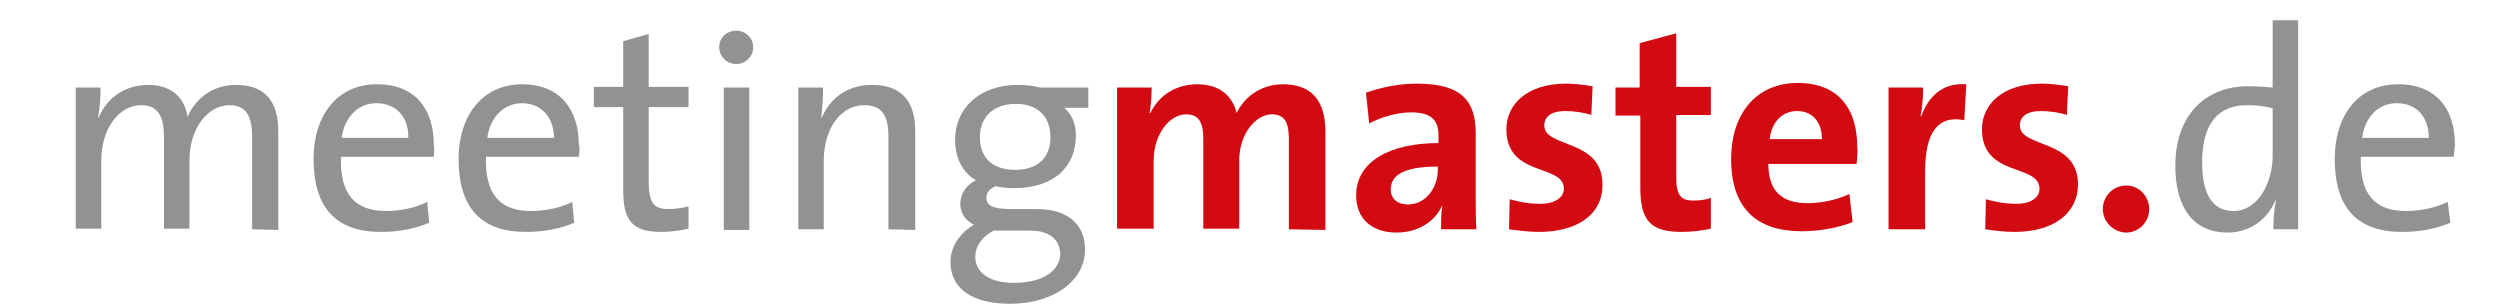 <?xml version="1.0" encoding="UTF-8"?>
<svg xmlns="http://www.w3.org/2000/svg" xmlns:xlink="http://www.w3.org/1999/xlink" version="1.1" id="Ebene_1" x="0px" y="0px" viewBox="0 0 382.7 46.5" style="enable-background:new 0 0 382.7 46.5;" xml:space="preserve">
<style type="text/css">
	.st0{fill:#929292;}
	.st1{fill:#D20A11;}
</style>
<g>
	<path class="st0" d="M38.6,35.1v-14c0-3-0.7-5-3.5-5c-3.1,0-6.1,3.3-6.1,8.5v10.4h-3.9v-14c0-2.7-0.6-4.9-3.5-4.9   c-3.3,0-6.1,3.5-6.1,8.5v10.4h-3.9V13.4h3.8c0,1.3-0.1,3.2-0.4,4.6l0.1,0c1.3-3.1,4.1-5,7.6-5c4.6,0,5.8,3.2,6,4.9   c0.9-2.1,3.2-4.9,7.4-4.9s6.5,2.2,6.5,7.1v15.1L38.6,35.1L38.6,35.1z"></path>
	<path class="st0" d="M66.4,24H52.2c-0.2,5.8,2.2,8.3,6.9,8.3c2.2,0,4.6-0.5,6.3-1.4l0.3,3.2c-2.1,0.9-4.6,1.4-7.4,1.4   c-6.7,0-10.3-3.5-10.3-11.2c0-6.5,3.5-11.4,9.7-11.4s8.7,4.2,8.7,9.2C66.5,22.6,66.5,23.2,66.4,24L66.4,24z M57.6,15.8   c-2.8,0-4.9,2.2-5.3,5.3h10.2C62.6,18,60.7,15.8,57.6,15.8z"></path>
	<path class="st0" d="M88.6,24H74.4c-0.2,5.8,2.2,8.3,6.9,8.3c2.2,0,4.6-0.5,6.3-1.4l0.3,3.2c-2.1,0.9-4.6,1.4-7.4,1.4   c-6.7,0-10.3-3.5-10.3-11.2c0-6.5,3.6-11.4,9.7-11.4s8.7,4.2,8.7,9.2C88.8,22.6,88.7,23.2,88.6,24L88.6,24z M79.9,15.8   c-2.8,0-4.9,2.2-5.3,5.3h10.2C84.8,18,82.9,15.8,79.9,15.8z"></path>
	<path class="st0" d="M101.2,35.5c-4.5,0-5.8-1.8-5.8-6.5V16.4h-4.5v-3.1h4.5V6.3l3.9-1.1v8.1h6.1v3.1h-6.1v11.1   c0,3.6,0.7,4.5,3.1,4.5c1,0,2.1-0.2,3-0.4V35C104.2,35.3,102.6,35.5,101.2,35.5L101.2,35.5z"></path>
	<path class="st0" d="M112.7,9.8c-1.4,0-2.6-1.1-2.6-2.6s1.2-2.5,2.6-2.5s2.6,1.1,2.6,2.5S114.2,9.8,112.7,9.8z M110.8,35.1V13.4   h3.9v21.8H110.8z"></path>
	<path class="st0" d="M136,35.1V21c0-3.1-0.8-4.9-3.7-4.9c-3.6,0-6.2,3.6-6.2,8.5v10.5h-3.9V13.4h3.8c0,1.3-0.1,3.3-0.3,4.6l0.1,0   c1.3-3,3.9-5,7.7-5c5,0,6.6,3.1,6.6,7v15.2L136,35.1L136,35.1z"></path>
	<path class="st0" d="M154.6,46.5c-5.6,0-9.1-2.2-9.1-6.4c0-2.6,1.7-4.6,3.6-5.7c-1.3-0.6-2.1-1.8-2.1-3.2c0-1.5,0.9-2.9,2.4-3.6   c-2.1-1.2-3.2-3.5-3.2-6.2c0-4.6,3.5-8.4,9.6-8.4c1.3,0,2.3,0.1,3.4,0.4h7.4v3.1h-3.7c1.1,0.9,1.8,2.4,1.8,4.2   c0,4.7-3.2,8.1-9.5,8.1c-0.9,0-2-0.1-2.8-0.3c-1,0.4-1.4,1.1-1.4,1.8c0,1.2,1.1,1.7,3.7,1.7h4c4.7,0,7.4,2.3,7.4,6.2   C166.1,42.9,161.4,46.5,154.6,46.5L154.6,46.5z M157.7,35.3h-5.6c-1.7,0.9-2.8,2.3-2.8,4c0,2.6,2.4,4,5.9,4c4.5,0,7.1-1.9,7.1-4.5   C162.2,36.7,160.7,35.3,157.7,35.3L157.7,35.3z M155.5,15.9c-3.5,0-5.5,2.1-5.5,5.1c0,3.2,2,5,5.4,5s5.4-1.8,5.4-5   S158.8,15.9,155.5,15.9z"></path>
	<path class="st1" d="M197.3,35.1V21.3c0-2.3-0.5-3.8-2.6-3.8c-2.4,0-5,2.9-5,7.1v10.4h-5.5V21.3c0-2.1-0.4-3.8-2.6-3.8   c-2.6,0-5,3.1-5,7.1v10.4H171V13.4h5.3c0,1-0.1,2.6-0.3,3.9h0.1c1.3-2.7,3.9-4.4,7.2-4.4c3.9,0,5.5,2.3,6,4.4   c1-2.1,3.4-4.4,7.1-4.4c4.2,0,6.5,2.3,6.5,7.3v15L197.3,35.1L197.3,35.1z"></path>
	<path class="st1" d="M220.6,35.1c0-1.3,0-2.5,0.2-3.7l0,0c-1.1,2.5-3.7,4.2-7,4.2c-3.9,0-6.2-2.2-6.2-5.7c0-5.2,5.2-8,12.6-8v-1.2   c0-2.3-1.1-3.5-4.2-3.5c-2,0-4.6,0.7-6.4,1.7l-0.5-4.7c2.2-0.8,5-1.4,7.8-1.4c7,0,9,2.8,9,7.6v9.1c0,1.8,0,3.8,0.1,5.6H220.6z    M220.1,25.5c-5.9,0-7.2,1.7-7.2,3.5c0,1.4,1,2.3,2.6,2.3c2.8,0,4.6-2.6,4.6-5.3L220.1,25.5L220.1,25.5z"></path>
	<path class="st1" d="M235.6,35.5c-1.6,0-3.1-0.2-4.6-0.4l0.1-4.6c1.4,0.4,3,0.7,4.7,0.7c2.1,0,3.6-0.9,3.6-2.3   c0-3.9-8.8-1.7-8.8-9.1c0-3.8,3.1-7,9.2-7c1.3,0,2.7,0.2,4,0.4l-0.2,4.4c-1.2-0.4-2.7-0.6-4-0.6c-2.2,0-3.2,0.9-3.2,2.2   c0,3.5,8.9,2,8.9,9C245.4,32.7,241.6,35.5,235.6,35.5L235.6,35.5z"></path>
	<path class="st1" d="M257.4,35.5c-4.8,0-6.3-1.8-6.3-6.8v-11h-3.8v-4.3h3.7V6.6l5.6-1.5v8.2h5.3v4.3h-5.3v9.5   c0,2.8,0.7,3.6,2.6,3.6c0.9,0,1.9-0.1,2.7-0.4V35C260.6,35.3,259,35.5,257.4,35.5L257.4,35.5z"></path>
	<path class="st1" d="M284.2,25.1h-13.5c0,4.1,2,6,6,6c2.1,0,4.5-0.5,6.4-1.4l0.5,4.3c-2.3,0.9-5.1,1.4-7.8,1.4   c-6.9,0-10.8-3.5-10.8-11.1c0-6.7,3.7-11.6,10.2-11.6s9.1,4.3,9.1,9.7C284.4,23.3,284.3,24.2,284.2,25.1L284.2,25.1z M275.1,17   c-2.3,0-3.9,1.7-4.2,4.3h8C278.9,18.6,277.4,17,275.1,17L275.1,17z"></path>
	<path class="st1" d="M300.7,18.4c-4-0.8-6,1.8-6,7.8v8.9h-5.6V13.4h5.3c0,1.1-0.1,2.9-0.4,4.4h0.1c1-2.8,3.1-5.2,6.9-4.9   L300.7,18.4L300.7,18.4z"></path>
	<path class="st1" d="M308.4,35.5c-1.6,0-3.1-0.2-4.5-0.4l0.1-4.6c1.4,0.4,3,0.7,4.7,0.7c2.1,0,3.5-0.9,3.5-2.3   c0-3.9-8.8-1.7-8.8-9.1c0-3.8,3.1-7,9.2-7c1.3,0,2.7,0.2,4,0.4l-0.2,4.4c-1.2-0.4-2.7-0.6-4-0.6c-2.2,0-3.2,0.9-3.2,2.2   c0,3.5,8.9,2,8.9,9C318.1,32.7,314.3,35.5,308.4,35.5L308.4,35.5z"></path>
	<path class="st1" d="M329,32c0,2-1.6,3.6-3.5,3.6s-3.6-1.6-3.6-3.6s1.6-3.6,3.6-3.6S329,30.1,329,32z"></path>
	<path class="st0" d="M348,35.1c0-1.2,0.1-3.1,0.4-4.4l-0.1,0c-1.2,2.9-3.9,4.9-7.3,4.9c-5.3,0-8-3.9-8-10.2   c0-7.6,4.4-12.2,11.2-12.2c1.2,0,2.4,0.1,3.7,0.2V3.1h3.9v32H348z M347.9,16.6c-1.3-0.4-2.6-0.5-3.9-0.5c-4.2,0-6.9,2.5-6.9,8.8   c0,4.7,1.5,7.4,4.8,7.4c3.9,0,6-4.6,6-8.4L347.9,16.6L347.9,16.6z"></path>
	<path class="st0" d="M375.6,24h-14.2c-0.2,5.8,2.2,8.3,6.9,8.3c2.2,0,4.6-0.5,6.4-1.4l0.4,3.2c-2.1,0.9-4.6,1.4-7.4,1.4   c-6.7,0-10.3-3.5-10.3-11.2c0-6.5,3.5-11.4,9.7-11.4s8.7,4.2,8.7,9.2C375.8,22.6,375.7,23.2,375.6,24L375.6,24z M366.9,15.8   c-2.9,0-4.9,2.2-5.3,5.3h10.2C371.8,18,370,15.8,366.9,15.8L366.9,15.8z"></path>
</g>
</svg>
